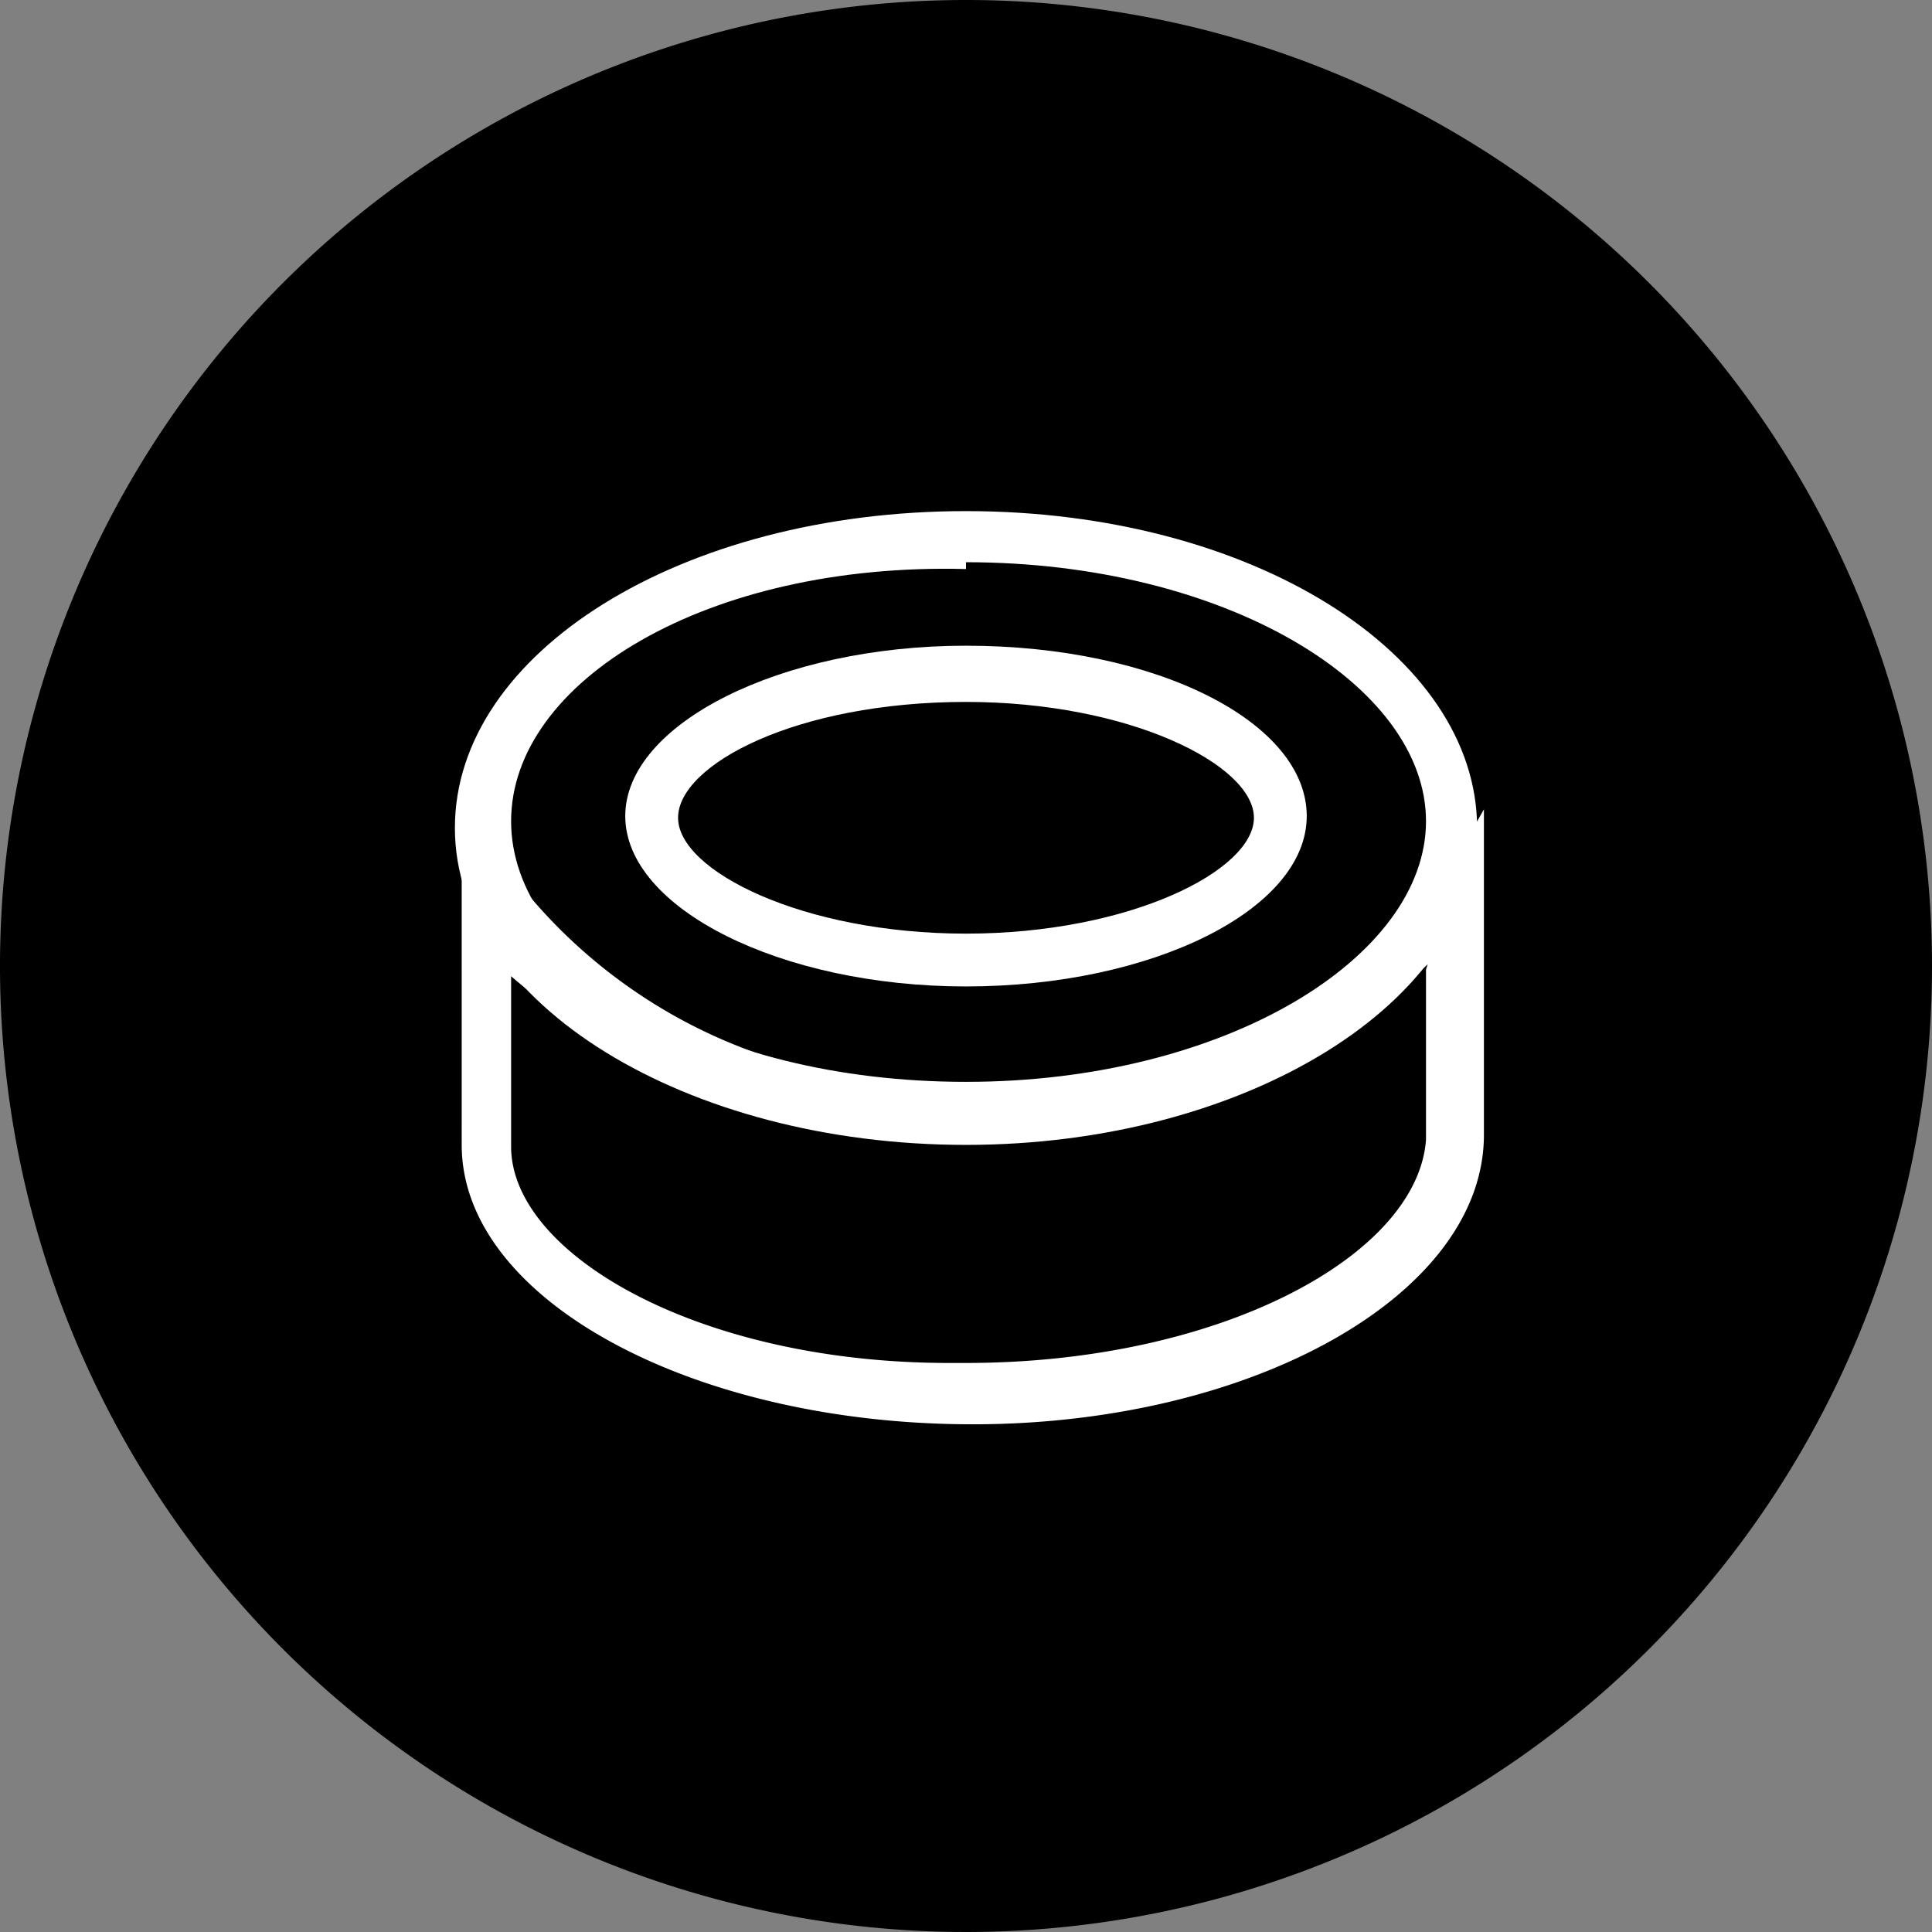 <svg xmlns="http://www.w3.org/2000/svg" viewBox="0 0 11.34 11.34"><rect x="0" y="0" width="11.34" height="11.34" fill="#808080" stroke="none"/><defs><style>.cls-1{fill:#000;}.cls-2{fill:#fff;}</style></defs><g id="图层_2" data-name="图层 2"><g id="图层_1-2" data-name="图层 1"><g id="sleek-leakproof-lid"><path class="cls-1" d="M5.67,0a5.67,5.67,0,1,0,5.67,5.67A5.67,5.67,0,0,0,5.67,0"/><path class="cls-2" d="M5.67,3c1.68,0,3,.84,3,1.86s-1.36,1.86-3,1.86-3-.83-3-1.86S4,3,5.67,3m0,.34C4.15,3.3,3,4,3,4.82S4.15,6.35,5.67,6.35s2.7-.73,2.7-1.53S7.19,3.3,5.67,3.3"/><path class="cls-2" d="M8.71,4.66v2c0,.94-1.36,1.7-3,1.7s-3-.73-3-1.64V4.66a3.1,3.1,0,0,0,3,1.69,3.11,3.11,0,0,0,3-1.6Zm-.33,1,0,0a3.66,3.66,0,0,1-2.68.95A3.66,3.66,0,0,1,3,5.73l0,0v1C3,7.36,4.1,8,5.57,8h.1c1.49,0,2.65-.63,2.7-1.31v-1Z"/><path class="cls-2" d="M5.67,3.79c1.12,0,2,.45,2,1s-.91,1-2,1-2-.46-2-1,.91-1,2-1m0,.33c-1,0-1.69.37-1.69.68s.73.68,1.69.68,1.69-.37,1.69-.68-.73-.68-1.69-.68"/></g></g></g></svg>